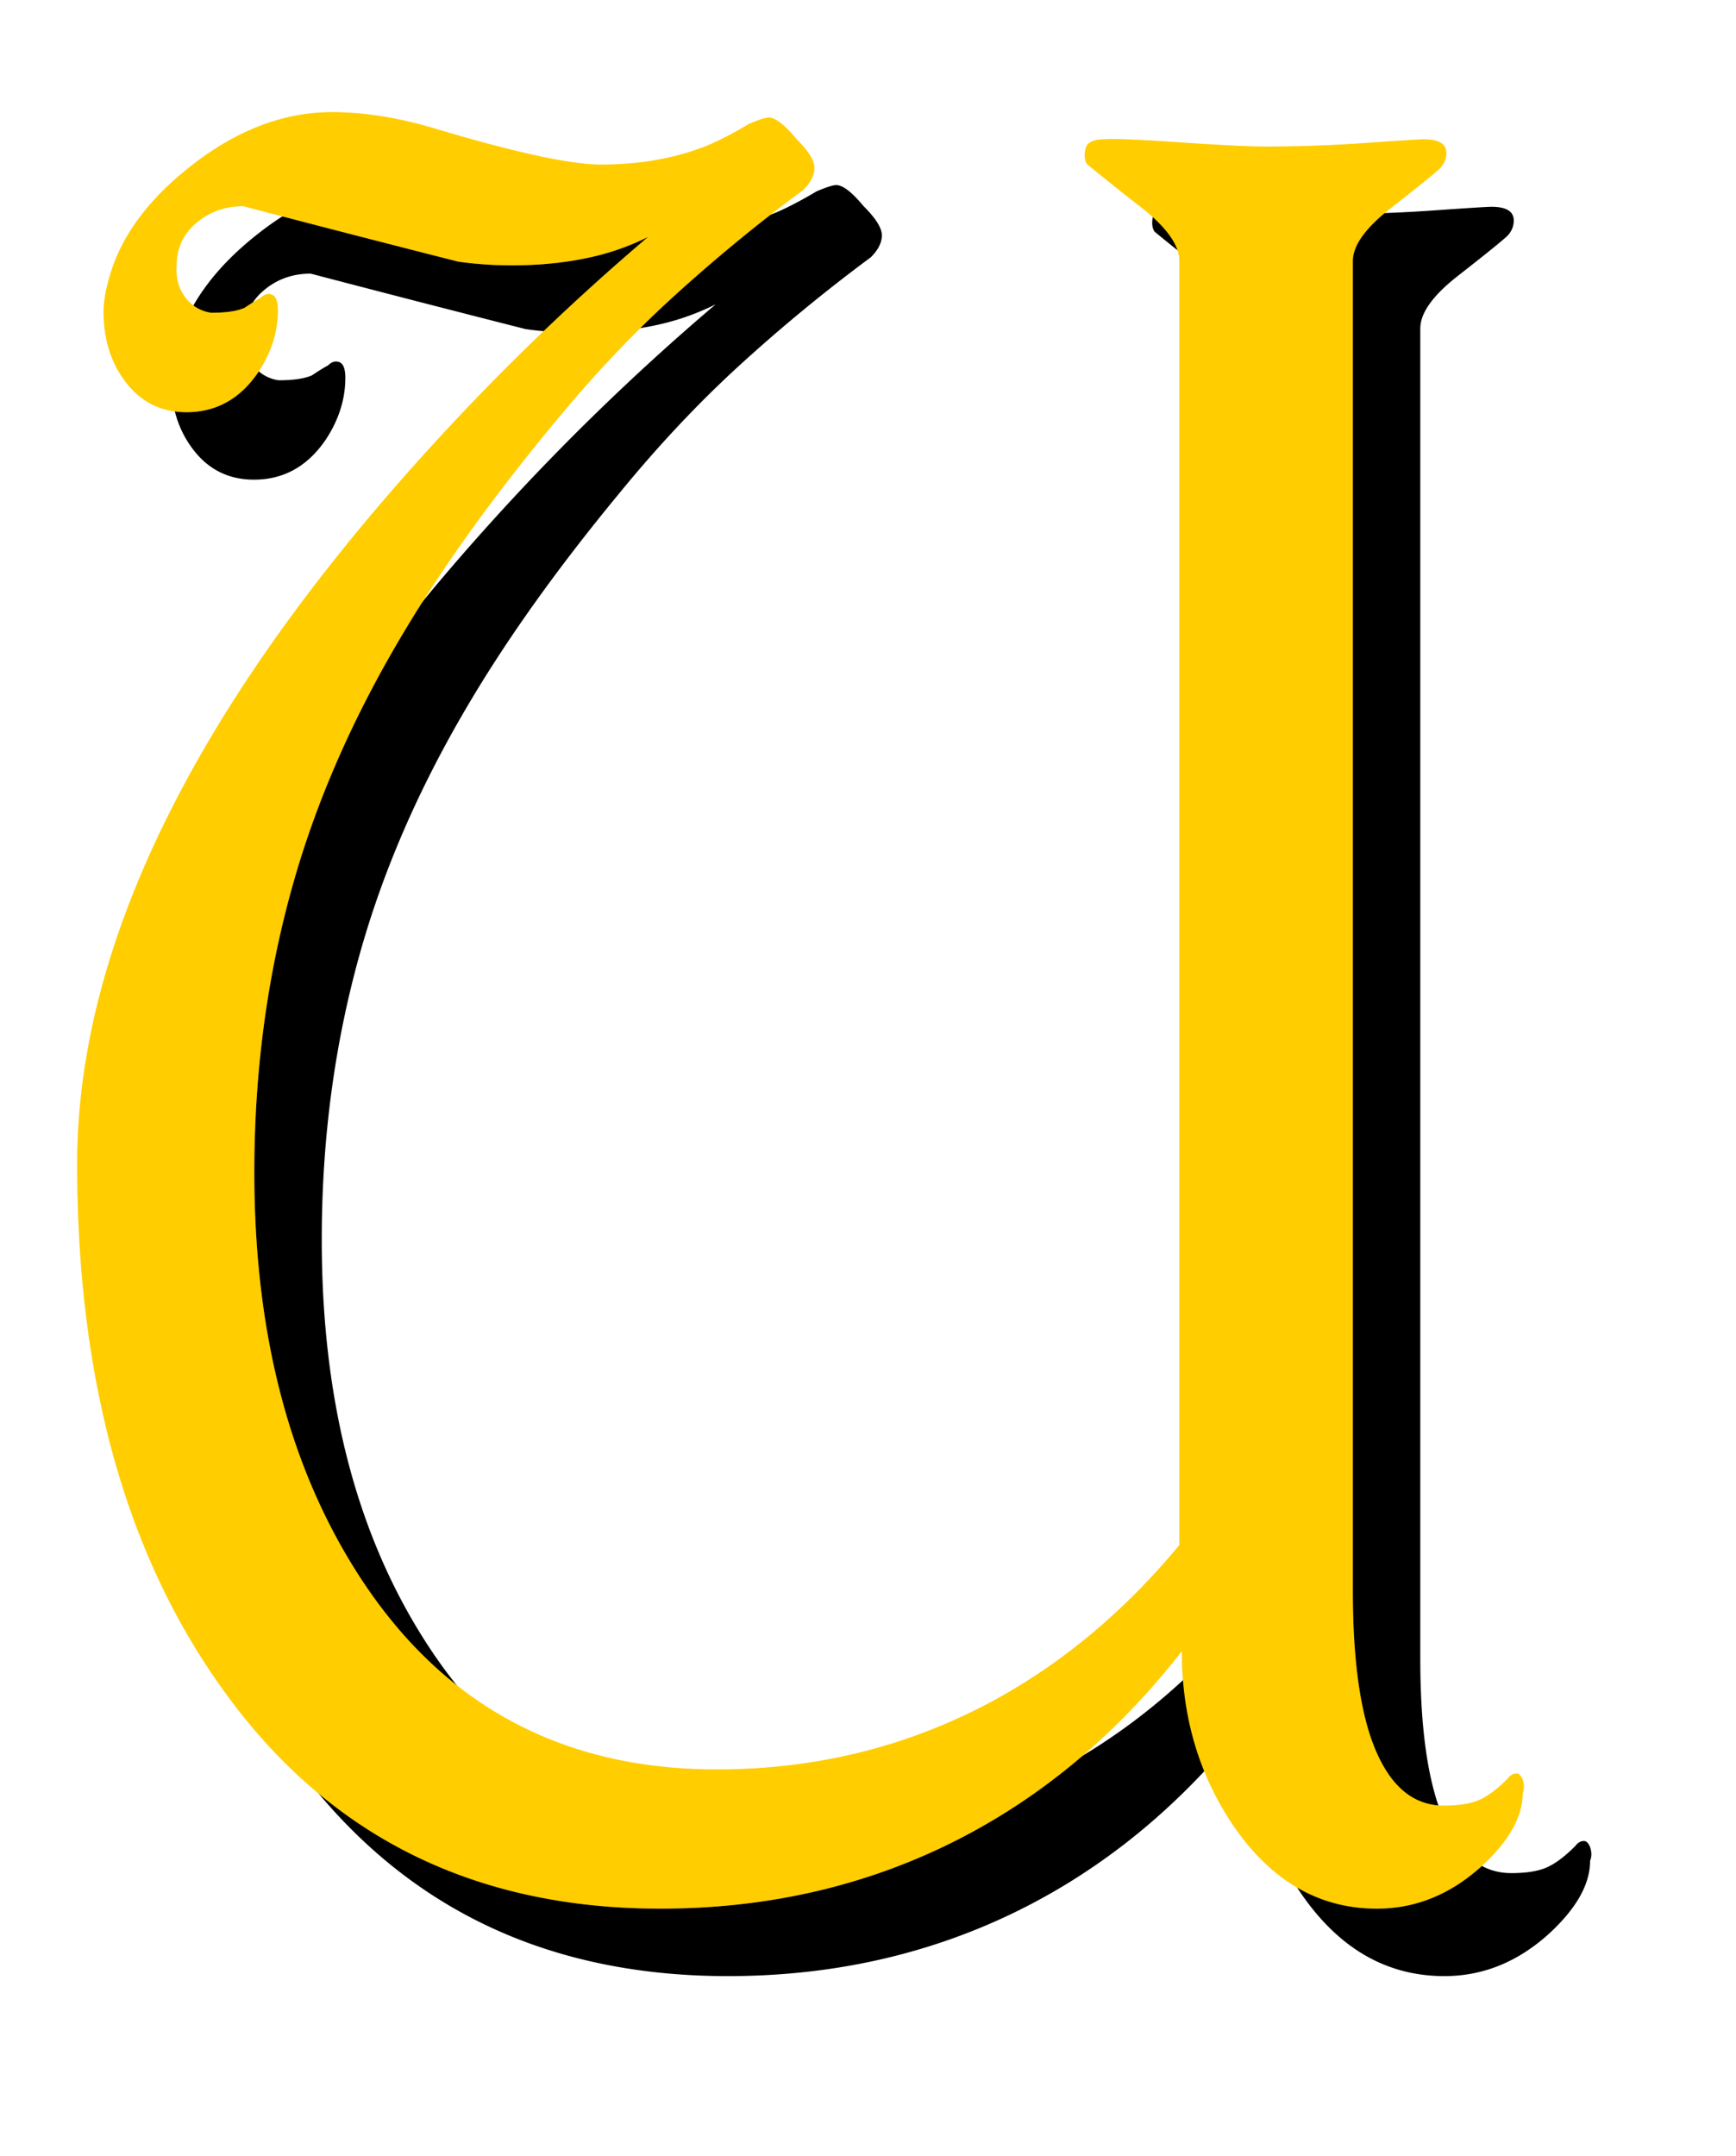 <?xml version="1.0"?>
<svg xmlns="http://www.w3.org/2000/svg" width="600.509" height="745.506" overflow="visible" enable-background="new 0 0 753.35 2040.391" viewBox="0 0 600.509 745.506">
  <defs>
    <filter id="a" color-interpolation-filters="sRGB">
      <feGaussianBlur stdDeviation="2 2" result="blur"/>
    </filter>
    <filter id="b" height="1" width="1" y="0" x="0" color-interpolation-filters="sRGB">
      <feGaussianBlur result="result6" stdDeviation="8" in="SourceGraphic"/>
      <feComposite in2="SourceGraphic" in="result6" operator="xor" result="result10"/>
      <feGaussianBlur result="result2" stdDeviation="8"/>
      <feComposite in2="SourceGraphic" operator="atop" in="result10" result="result91"/>
      <feComposite result="result4" in="result2" operator="xor" in2="result91"/>
      <feGaussianBlur in="result4" result="result3" stdDeviation="4"/>
      <feSpecularLighting result="result5" specularExponent="5" specularConstant="1.1" surfaceScale="18">
        <feDistantLight azimuth="235" elevation="55"/>
      </feSpecularLighting>
      <feComposite in="result3" k3="1.1" k2=".5" operator="arithmetic" result="result7" in2="result5" k1=".5"/>
      <feComposite in="result7" operator="atop" in2="SourceGraphic" result="fbSourceGraphic"/>
      <feColorMatrix result="fbSourceGraphicAlpha" in="fbSourceGraphic" values="0 0 0 -1 0 0 0 0 -1 0 0 0 0 -1 0 0 0 0 1 0"/>
      <feGaussianBlur stdDeviation="2 2" result="blur" in="fbSourceGraphic"/>
      <feColorMatrix values="1 0 0 0 0 0 1 0 0 0 0 0 1 0 0 0 0 0 50 0" result="colormatrix"/>
      <feComposite in2="fbSourceGraphic" in="colormatrix" operator="in"/>
    </filter>
  </defs>
  <path d="M729.546 1539.455c0 1.613-.939 3.287-2.818 5.023-2.164 1.969-4.586 2.955-7.262 2.955-3.988 0-7.291-1.902-9.91-5.707-2.393-3.516-3.588-7.551-3.588-12.105-4.674 5.996-10.174 10.506-16.498 13.531-5.984 2.854-12.51 4.281-19.576 4.281-12.994 0-23.109-5.088-30.346-15.264-6.668-9.322-10.002-21.402-10.002-36.238 0-8.186 2.393-16.799 7.182-25.838 3.818-7.219 9.176-14.693 16.074-22.426a164.127 164.127 0 0116.244-15.859 17.357 17.357 0 01-4.398 1.496c-1.566.314-3.23.471-4.996.471-1.311 0-2.562-.086-3.758-.258a1977.743 1977.743 0 01-14.861-3.834c-1.254 0-2.336.387-3.246 1.158-.91.771-1.365 1.758-1.365 2.959-.059.857.141 1.586.598 2.186a2.676 2.676 0 001.795 1.072c1.023 0 1.793-.113 2.307-.342.512-.342.883-.57 1.111-.684.227-.227.455-.312.684-.256.34.057.512.426.512 1.109 0 1.49-.457 2.922-1.367 4.297-1.254 1.834-2.904 2.75-4.955 2.75-1.713 0-3.098-.67-4.152-2.014-1.057-1.344-1.584-2.986-1.584-4.932 0-.686.143-1.514.428-2.486.797-2.742 2.646-5.258 5.549-7.545 3.188-2.516 6.459-3.773 9.818-3.773 2.219 0 4.582.375 7.086 1.121 5.578 1.67 9.42 2.504 11.527 2.504 2.445 0 4.666-.352 6.658-1.055.91-.293 2.105-.877 3.586-1.756.684-.293 1.139-.439 1.367-.439.453 0 1.08.48 1.877 1.441.854.848 1.281 1.525 1.281 2.033s-.258 1.018-.77 1.525a114.582 114.582 0 00-8.982 7.383c-2.908 2.646-5.73 5.648-8.469 9.004-4.277 5.18-7.785 10.102-10.521 14.768-3.25 5.52-5.674 11.066-7.27 16.643-1.826 6.373-2.738 13.088-2.738 20.143 0 11.211 2.451 20.57 7.357 28.082 5.762 8.82 13.975 13.229 24.643 13.229 6.902 0 13.291-1.592 19.166-4.775 4.791-2.615 9.068-6.197 12.834-10.746v-88.812c0-1.08-.861-2.303-2.584-3.666a163.811 163.811 0 01-3.791-3.023c-.172-.23-.215-.574-.129-1.035.086-.461.527-.691 1.328-.691.57-.057 2.285.012 5.141.207 2.856.195 4.854.293 5.996.293 2.283 0 4.609-.082 6.98-.25 2.371-.166 3.699-.25 3.984-.25 1.027 0 1.541.316 1.541.949 0 .348-.115.664-.342.951-.113.172-1.277 1.123-3.488 2.85-1.758 1.367-2.637 2.59-2.637 3.67v91.982c0 4.211.396 7.539 1.191 9.984 1.078 3.242 2.781 4.863 5.109 4.863 1.021 0 1.83-.127 2.426-.383.596-.256 1.264-.754 2.002-1.496.17-.227.369-.342.596-.342.17 0 .312.143.426.428.112.341.112.653-.001.939z" filter="url(#a)" transform="matrix(5 0 0 5 -3097.688 -7053.784)"/>
  <path d="M724.879 1534.788c0 1.613-.939 3.287-2.818 5.023-2.164 1.969-4.586 2.955-7.262 2.955-3.988 0-7.291-1.902-9.91-5.707-2.393-3.516-3.588-7.551-3.588-12.105-4.674 5.996-10.174 10.506-16.498 13.531-5.984 2.854-12.51 4.281-19.576 4.281-12.994 0-23.109-5.088-30.346-15.264-6.668-9.322-10.002-21.402-10.002-36.238 0-8.186 2.393-16.799 7.182-25.838 3.818-7.219 9.176-14.693 16.074-22.426a164.127 164.127 0 0116.244-15.859 17.357 17.357 0 01-4.398 1.496c-1.566.314-3.23.471-4.996.471-1.311 0-2.562-.086-3.758-.258a1977.743 1977.743 0 01-14.861-3.834c-1.254 0-2.336.387-3.246 1.158-.91.771-1.365 1.758-1.365 2.959-.059.857.141 1.586.598 2.186a2.676 2.676 0 001.795 1.072c1.023 0 1.793-.113 2.307-.342.512-.342.883-.57 1.111-.684.227-.227.455-.312.684-.256.34.057.512.426.512 1.109 0 1.49-.457 2.922-1.367 4.297-1.254 1.834-2.904 2.75-4.955 2.75-1.713 0-3.098-.67-4.152-2.014-1.057-1.344-1.584-2.986-1.584-4.932 0-.686.143-1.514.428-2.486.797-2.742 2.646-5.258 5.549-7.545 3.188-2.516 6.459-3.773 9.818-3.773 2.219 0 4.582.375 7.086 1.121 5.578 1.67 9.42 2.504 11.527 2.504 2.445 0 4.666-.352 6.658-1.055.91-.293 2.105-.877 3.586-1.756.684-.293 1.139-.439 1.367-.439.453 0 1.08.48 1.877 1.441.854.848 1.281 1.525 1.281 2.033s-.258 1.018-.77 1.525a114.582 114.582 0 00-8.982 7.383c-2.908 2.646-5.73 5.648-8.469 9.004-4.277 5.18-7.785 10.102-10.521 14.768-3.25 5.52-5.674 11.066-7.27 16.643-1.826 6.373-2.738 13.088-2.738 20.143 0 11.211 2.451 20.57 7.357 28.082 5.762 8.82 13.975 13.229 24.643 13.229 6.902 0 13.291-1.592 19.166-4.775 4.791-2.615 9.068-6.197 12.834-10.746v-88.812c0-1.08-.861-2.303-2.584-3.666a163.811 163.811 0 01-3.791-3.023c-.172-.23-.215-.574-.129-1.035.086-.461.527-.691 1.328-.691.57-.057 2.285.012 5.141.207 2.856.195 4.854.293 5.996.293 2.283 0 4.609-.082 6.98-.25 2.371-.166 3.699-.25 3.984-.25 1.027 0 1.541.316 1.541.949 0 .348-.115.664-.342.951-.113.172-1.277 1.123-3.488 2.85-1.758 1.367-2.637 2.59-2.637 3.67v91.982c0 4.211.396 7.539 1.191 9.984 1.078 3.242 2.781 4.863 5.109 4.863 1.021 0 1.83-.127 2.426-.383.596-.256 1.264-.754 2.002-1.496.17-.227.369-.342.596-.342.17 0 .312.143.426.428.112.341.112.653-.001.939z" fill="#ffcd00" filter="url(#b)" transform="matrix(5 0 0 5 -3097.688 -7053.784)"/>
  <path d="M526.707 620.156c0 8.065-4.695 16.435-14.09 25.115-10.82 9.845-22.93 14.775-36.31 14.775-19.94 0-36.455-9.51-49.55-28.535-11.965-17.58-17.94-37.755-17.94-60.525-23.37 29.98-50.87 52.53-82.49 67.655-29.92 14.27-62.55 21.405-97.88 21.405-64.97 0-115.545-25.44-151.73-76.32-33.34-46.61-50.01-107.01-50.01-181.19 0-40.93 11.965-83.995 35.91-129.19 19.09-36.095 45.88-73.465 80.37-112.13 25.645-28.7 52.725-55.135 81.22-79.295-6.835 3.42-14.16 5.92-21.99 7.48-7.83 1.57-16.15 2.355-24.98 2.355-6.555 0-12.81-.43-18.79-1.29a9888.717 9888.717 0 01-74.305-19.17c-6.27 0-11.68 1.935-16.23 5.79-4.55 3.855-6.825 8.79-6.825 14.795-.295 4.285.705 7.93 2.99 10.93 2.275 3.01 5.265 4.795 8.975 5.36 5.115 0 8.965-.565 11.535-1.71 2.56-1.71 4.415-2.85 5.555-3.42 1.135-1.135 2.275-1.56 3.42-1.28 1.7.285 2.56 2.13 2.56 5.545 0 7.45-2.285 14.61-6.835 21.485-6.27 9.17-14.52 13.75-24.775 13.75-8.565 0-15.49-3.35-20.76-10.07-5.285-6.72-7.92-14.93-7.92-24.66 0-3.43.715-7.57 2.14-12.43 3.985-13.71 13.23-26.29 27.745-37.725 15.94-12.58 32.295-18.865 49.09-18.865 11.095 0 22.91 1.875 35.43 5.605 27.89 8.35 47.1 12.52 57.635 12.52 12.225 0 23.33-1.76 33.29-5.275 4.55-1.465 10.525-4.385 17.93-8.78 3.42-1.465 5.695-2.195 6.835-2.195 2.265 0 5.4 2.4 9.385 7.205 4.27 4.24 6.405 7.625 6.405 10.165 0 2.54-1.29 5.09-3.85 7.625-15.4 11.385-30.37 23.69-44.91 36.915-14.54 13.23-28.65 28.24-42.345 45.02-21.385 25.9-38.925 50.51-52.605 73.84-16.25 27.6-28.37 55.33-36.35 83.215-9.13 31.865-13.69 65.44-13.69 100.715 0 56.055 12.255 102.85 36.785 140.41 28.81 44.1 69.875 66.145 123.215 66.145 34.51 0 66.455-7.96 95.83-23.875 23.955-13.075 45.34-30.985 64.17-53.73V90.256c0-5.4-4.305-11.515-12.92-18.33a819.057 819.057 0 01-18.955-15.115c-.86-1.15-1.075-2.87-.645-5.175.43-2.305 2.635-3.455 6.64-3.455 2.85-.285 11.425.06 25.705 1.035 14.28.975 24.27 1.465 29.98 1.465 11.415 0 23.045-.41 34.9-1.25 11.855-.83 18.495-1.25 19.92-1.25 5.135 0 7.705 1.58 7.705 4.745 0 1.74-.575 3.32-1.71 4.755-.565.86-6.385 5.615-17.44 14.25-8.79 6.835-13.185 12.95-13.185 18.35v459.91c0 21.055 1.98 37.695 5.955 49.92 5.39 16.21 13.905 24.315 25.545 24.315 5.105 0 9.15-.635 12.13-1.915 2.98-1.28 6.32-3.77 10.01-7.48.85-1.135 1.845-1.71 2.98-1.71.85 0 1.56.715 2.13 2.14.56 1.705.56 3.265-.005 4.695z" opacity=".401" fill="#ffcd00"/>
</svg>
